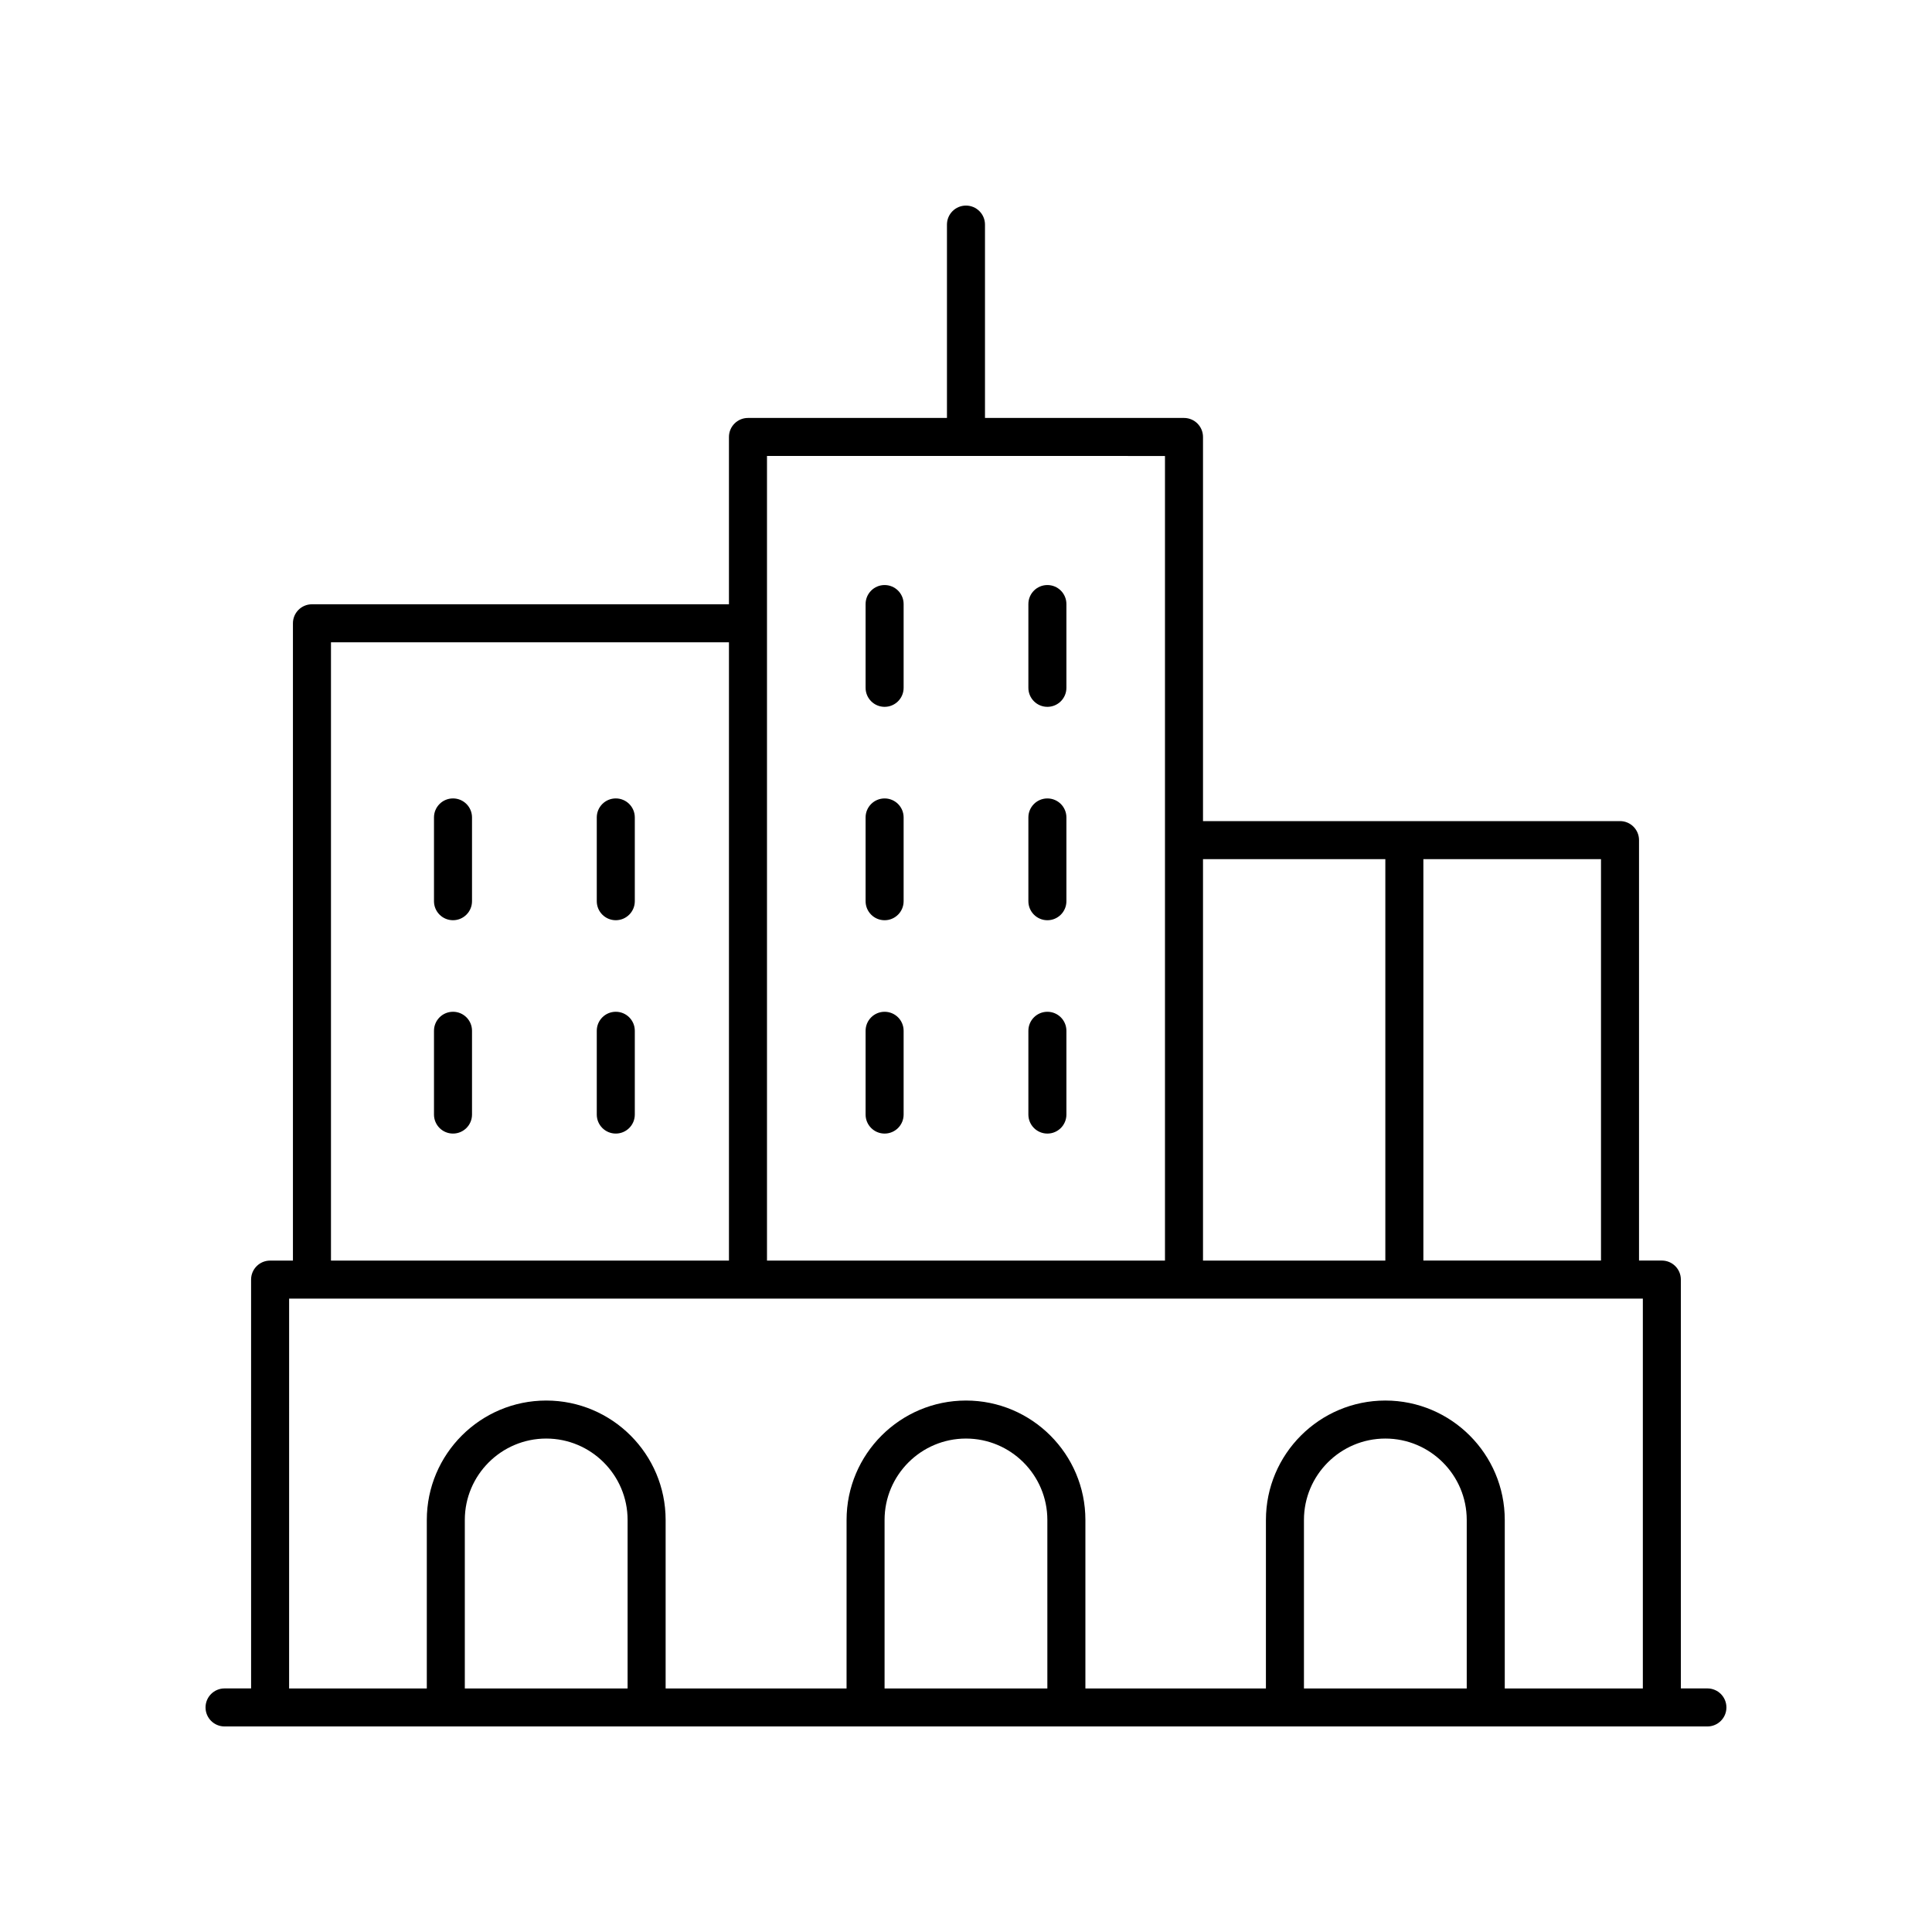 <?xml version="1.0" encoding="UTF-8"?>
<!-- Uploaded to: ICON Repo, www.svgrepo.com, Generator: ICON Repo Mixer Tools -->
<svg fill="#000000" width="800px" height="800px" version="1.1" viewBox="144 144 512 512" xmlns="http://www.w3.org/2000/svg">
 <g>
  <path d="m596.48 591.45h-7.031l-0.004-108.35c0-2.785-2.254-5.039-5.039-5.039h-6.047v-111.42c0-2.785-2.254-5.039-5.039-5.039h-110.51v-101.8c0-2.785-2.254-5.039-5.039-5.039h-52.738v-51.242c0-2.785-2.254-5.039-5.039-5.039-2.781 0-5.039 2.254-5.039 5.039v51.242h-52.734c-2.781 0-5.039 2.254-5.039 5.039v44.34h-110.51c-2.781 0-5.039 2.254-5.039 5.039v168.89h-6.051c-2.781 0-5.039 2.254-5.039 5.039l0.004 108.34h-7.035c-2.781 0-5.039 2.254-5.039 5.039s2.254 5.039 5.039 5.039h392.97c2.781 0 5.039-2.254 5.039-5.039s-2.258-5.039-5.039-5.039zm-28.199-113.39h-47.074v-106.38h47.074zm-57.152-106.38v106.39h-48.32v-106.39zm-58.398-106.84v213.23l-105.47-0.004v-213.23zm-221.02 49.375h105.47v163.85h-105.47zm-11.09 173.93h358.75v103.31h-36.594v-44.652c0-17.453-14.195-31.645-31.645-31.645-17.453 0-31.648 14.195-31.648 31.645l-0.004 44.652h-47.84v-44.652c0-17.453-14.195-31.645-31.645-31.645s-31.645 14.195-31.645 31.645l-0.004 44.652h-47.949v-44.652c0-17.453-14.195-31.645-31.645-31.645-17.449 0-31.645 14.195-31.645 31.645v44.652h-36.492zm312.08 103.31h-43.141v-44.652c0-11.891 9.676-21.57 21.57-21.57 11.895 0 21.57 9.676 21.57 21.57zm-111.14 0h-43.141v-44.652c0-11.891 9.676-21.57 21.57-21.57 11.895 0 21.57 9.676 21.57 21.57zm-111.24 0h-43.141v-44.652c0-11.891 9.676-21.57 21.57-21.57 11.895 0 21.57 9.676 21.57 21.57z"/>
  <path d="m378.43 331.32c2.781 0 5.039-2.254 5.039-5.039v-22.199c0-2.785-2.254-5.039-5.039-5.039-2.781 0-5.039 2.254-5.039 5.039v22.199c0 2.785 2.258 5.039 5.039 5.039z"/>
  <path d="m421.57 331.32c2.781 0 5.039-2.254 5.039-5.039v-22.199c0-2.785-2.254-5.039-5.039-5.039-2.781 0-5.039 2.254-5.039 5.039v22.199c0.004 2.785 2.258 5.039 5.039 5.039z"/>
  <path d="m378.43 387.87c2.781 0 5.039-2.254 5.039-5.039v-22.199c0-2.785-2.254-5.039-5.039-5.039-2.781 0-5.039 2.254-5.039 5.039v22.199c0 2.785 2.258 5.039 5.039 5.039z"/>
  <path d="m421.57 387.87c2.781 0 5.039-2.254 5.039-5.039v-22.199c0-2.785-2.254-5.039-5.039-5.039-2.781 0-5.039 2.254-5.039 5.039v22.199c0.004 2.785 2.258 5.039 5.039 5.039z"/>
  <path d="m378.43 444.41c2.781 0 5.039-2.254 5.039-5.039v-22.199c0-2.785-2.254-5.039-5.039-5.039-2.781 0-5.039 2.254-5.039 5.039v22.199c0 2.785 2.258 5.039 5.039 5.039z"/>
  <path d="m421.57 444.41c2.781 0 5.039-2.254 5.039-5.039v-22.199c0-2.785-2.254-5.039-5.039-5.039-2.781 0-5.039 2.254-5.039 5.039v22.199c0.004 2.785 2.258 5.039 5.039 5.039z"/>
  <path d="m264.05 355.59c-2.781 0-5.039 2.254-5.039 5.039v22.199c0 2.785 2.254 5.039 5.039 5.039 2.781 0 5.039-2.254 5.039-5.039v-22.199c0-2.785-2.258-5.039-5.039-5.039z"/>
  <path d="m307.19 355.59c-2.781 0-5.039 2.254-5.039 5.039v22.199c0 2.785 2.254 5.039 5.039 5.039 2.781 0 5.039-2.254 5.039-5.039v-22.199c0-2.785-2.258-5.039-5.039-5.039z"/>
  <path d="m264.05 412.13c-2.781 0-5.039 2.254-5.039 5.039v22.199c0 2.785 2.254 5.039 5.039 5.039 2.781 0 5.039-2.254 5.039-5.039v-22.199c0-2.789-2.258-5.039-5.039-5.039z"/>
  <path d="m307.19 412.13c-2.781 0-5.039 2.254-5.039 5.039v22.199c0 2.785 2.254 5.039 5.039 5.039 2.781 0 5.039-2.254 5.039-5.039v-22.199c0-2.789-2.258-5.039-5.039-5.039z"/>
 </g>
</svg>